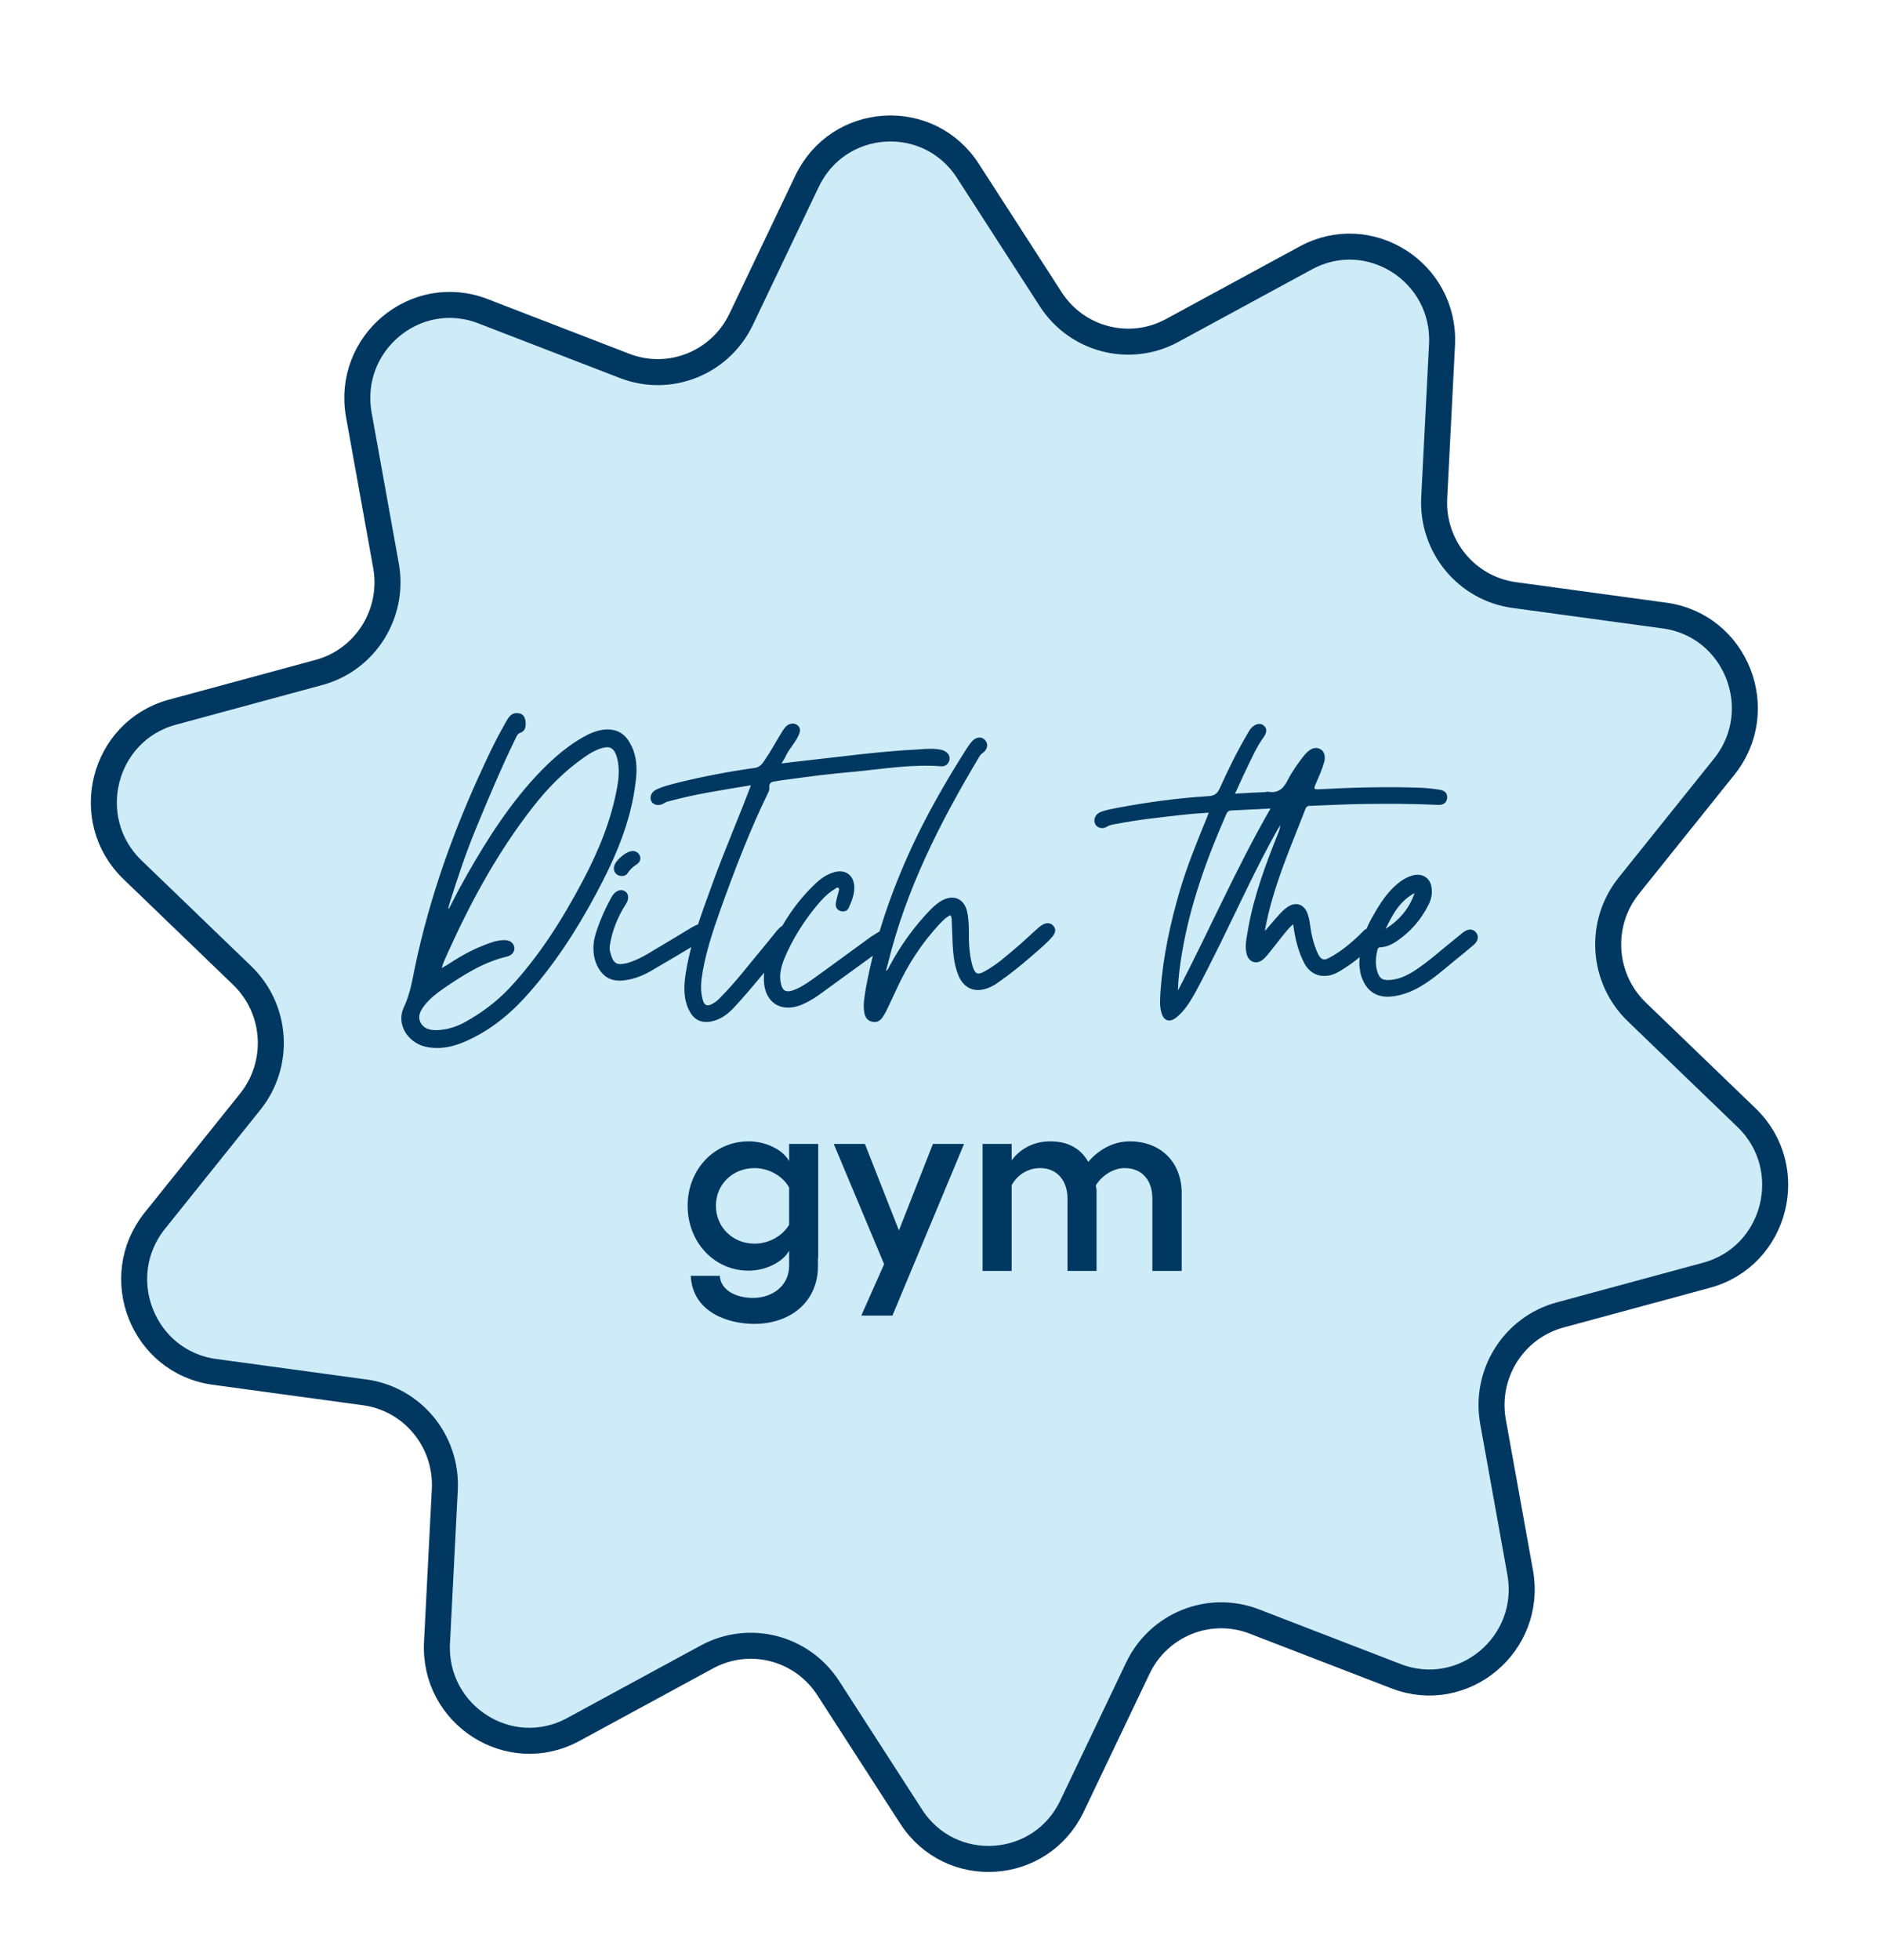 <svg xmlns="http://www.w3.org/2000/svg" fill="none" viewBox="0 0 145 151" height="151" width="145">
<g clip-path="url(#clip0_129_25)">
<path stroke-width="1.002" stroke="#003861" fill="#CDECF8" d="M62.629 14.182C64.835 9.56 71.134 9.083 74.018 13.233L74.152 13.435L80.531 23.32C82.627 26.567 86.779 27.724 90.215 26.067L90.545 25.898L100.844 20.307C105.314 17.88 110.697 21.22 110.609 26.297L110.602 26.54L110 38.318C109.803 42.184 112.484 45.577 116.229 46.273L116.596 46.331L128.187 47.912C133.221 48.599 135.629 54.497 132.6 58.552L132.451 58.743L125.098 67.916C122.684 70.927 122.877 75.259 125.498 78.039L125.759 78.304L134.215 86.452C137.896 89.999 136.393 96.195 131.589 97.677L131.357 97.744L120.062 100.807C116.348 101.814 113.982 105.436 114.481 109.235L114.539 109.604L116.629 121.208C117.54 126.263 112.712 130.377 107.967 128.73L107.741 128.648L96.818 124.432C93.225 123.045 89.195 124.573 87.383 127.945L87.214 128.277L82.142 138.905C79.935 143.527 73.635 144.003 70.752 139.853L70.618 139.651L64.238 129.766C62.143 126.518 57.992 125.363 54.556 127.02L54.226 127.188L43.927 132.779C39.456 135.206 34.073 131.867 34.16 126.79L34.169 126.547L34.77 114.769C34.968 110.904 32.286 107.51 28.541 106.814L28.175 106.755L16.584 105.174C11.55 104.487 9.142 98.59 12.171 94.535L12.319 94.344L19.672 85.172C22.087 82.16 21.893 77.827 19.271 75.047L19.01 74.783L10.555 66.635C6.873 63.087 8.377 56.891 13.181 55.409L13.412 55.343L24.708 52.28C28.422 51.273 30.789 47.65 30.289 43.851L30.231 43.482L28.141 31.878C27.23 26.823 32.058 22.709 36.803 24.355L37.028 24.439L47.952 28.655C51.545 30.042 55.576 28.513 57.388 25.141L57.556 24.809L62.629 14.182Z"></path>
<path stroke-width="2.003" stroke="#003861" fill="#CDECF8" d="M90.306 25.458L100.605 19.867C105.497 17.211 111.387 20.97 111.101 26.565L110.5 38.344C110.309 42.077 112.989 45.334 116.663 45.835L128.254 47.416C133.759 48.167 136.335 54.699 132.842 59.056L125.488 68.229C123.158 71.136 123.426 75.36 126.107 77.943L134.563 86.091C138.58 89.962 136.854 96.772 131.489 98.227L120.193 101.29C116.613 102.261 114.369 105.836 115.031 109.515L117.122 121.119C118.116 126.631 112.75 131.119 107.561 129.115L96.638 124.899C93.175 123.562 89.274 125.125 87.666 128.493L82.594 139.121C80.184 144.169 73.227 144.619 70.197 139.923L63.817 130.037C61.795 126.904 57.729 125.856 54.465 127.629L44.166 133.22C39.274 135.875 33.382 132.116 33.669 126.521L34.27 114.743C34.461 111.009 31.781 107.752 28.107 107.251L16.516 105.67C11.011 104.92 8.436 98.387 11.928 94.03L19.281 84.858C21.612 81.951 21.343 77.727 18.663 75.144L10.207 66.995C6.191 63.124 7.916 56.314 13.281 54.859L24.577 51.797C28.157 50.826 30.401 47.25 29.739 43.571L27.648 31.967C26.654 26.456 32.02 21.968 37.209 23.971L48.132 28.188C51.595 29.525 55.496 27.962 57.104 24.593L62.176 13.966C64.586 8.918 71.543 8.468 74.573 13.163L80.952 23.049C82.975 26.183 87.041 27.23 90.306 25.458Z" clip-rule="evenodd" fill-rule="evenodd"></path>
<path fill="#003861" d="M34.59 69.992C34.855 69.487 35.118 68.96 35.383 68.456C36.967 65.576 38.67 62.767 40.855 60.272C42.054 58.928 43.35 57.679 44.91 56.791C45.462 56.48 46.014 56.239 46.639 56.191C47.455 56.144 48.078 56.456 48.486 57.151C49.087 58.136 49.111 59.215 48.967 60.272C48.606 63.343 47.383 66.127 45.943 68.816C44.407 71.695 42.63 74.431 40.422 76.856C39.054 78.344 37.471 79.567 35.575 80.335C34.663 80.695 33.727 80.84 32.767 80.624C31.375 80.287 30.511 78.847 31.11 77.6C31.59 76.591 31.759 75.535 31.974 74.48C33.102 69.103 34.95 63.944 37.279 58.952C37.758 57.919 38.239 56.911 38.815 55.904C38.91 55.712 39.031 55.52 39.151 55.328C39.343 55.039 39.606 54.871 39.967 54.944C40.327 54.992 40.447 55.255 40.495 55.592C40.519 55.952 40.495 56.312 40.062 56.456C39.87 56.528 39.798 56.719 39.727 56.864C38.623 59.144 37.639 61.471 36.678 63.8C35.886 65.719 35.239 67.663 34.614 69.656C34.59 69.751 34.566 69.871 34.542 69.968C34.566 69.992 34.566 69.992 34.59 69.992ZM34.038 74.576C34.182 74.48 34.303 74.407 34.398 74.359C35.31 73.76 36.246 73.207 37.255 72.823C37.782 72.608 38.286 72.415 38.862 72.415C39.294 72.415 39.583 72.632 39.63 72.992C39.654 73.303 39.462 73.591 39.031 73.688C37.23 74.12 35.694 75.103 34.182 76.135C33.63 76.519 33.102 76.927 32.694 77.456C32.407 77.84 32.166 78.248 32.383 78.728C32.623 79.231 33.102 79.352 33.63 79.352C34.398 79.328 35.118 79.112 35.791 78.751C37.087 78.031 38.263 77.168 39.27 76.088C41.575 73.615 43.35 70.784 44.91 67.832C46.111 65.552 47.094 63.2 47.55 60.632C47.694 59.84 47.742 59.023 47.502 58.231C47.286 57.608 46.974 57.44 46.35 57.632C45.87 57.776 45.462 58.016 45.054 58.303C43.519 59.359 42.222 60.679 41.094 62.12C38.383 65.576 36.294 69.415 34.495 73.4C34.35 73.76 34.135 74.12 34.038 74.576ZM54.434 71.48C54.602 71.719 54.578 71.96 54.386 72.2C54.29 72.32 54.17 72.415 54.026 72.487C52.778 73.255 51.506 73.999 50.234 74.743C49.586 75.127 48.89 75.415 48.122 75.511C47.162 75.632 46.514 75.32 46.058 74.48C45.818 74.023 45.722 73.543 45.722 73.016C45.722 72.511 45.842 72.031 46.01 71.576C46.298 70.712 46.682 69.895 47.114 69.103C47.186 69.007 47.234 68.888 47.33 68.816C47.594 68.528 47.978 68.48 48.242 68.719C48.458 68.936 48.434 69.296 48.242 69.608C47.594 70.615 47.138 71.719 46.97 72.919C46.97 73.064 46.97 73.207 47.018 73.352C47.258 74.287 47.546 74.359 48.29 74.192C48.89 74.023 49.418 73.76 49.946 73.448C51.074 72.775 52.202 72.103 53.306 71.431C53.45 71.359 53.594 71.263 53.762 71.216C54.05 71.168 54.29 71.24 54.434 71.48ZM47.642 67.424C47.378 67.303 47.258 67.064 47.306 66.775C47.354 66.32 48.242 65.552 48.746 65.552C48.986 65.552 49.178 65.671 49.298 65.912C49.394 66.175 49.298 66.415 49.082 66.559C48.794 66.751 48.554 66.944 48.362 67.255C48.194 67.496 47.906 67.519 47.642 67.424ZM57.858 60.487C55.699 60.847 53.562 61.16 51.474 61.736C51.331 61.76 51.234 61.831 51.114 61.904C50.755 62.096 50.346 62.023 50.178 61.712C50.035 61.4 50.178 61.016 50.514 60.847C51.019 60.584 51.571 60.464 52.099 60.319C54.114 59.816 56.154 59.431 58.194 59.144C58.602 59.072 58.794 58.736 58.986 58.447C59.419 57.824 59.779 57.127 60.187 56.48C60.306 56.264 60.45 56.047 60.642 55.88C60.907 55.712 61.17 55.663 61.434 55.855C61.675 56.047 61.675 56.288 61.554 56.575C61.291 57.224 60.739 57.727 60.474 58.376C60.403 58.495 60.331 58.615 60.211 58.807C60.786 58.736 61.315 58.663 61.819 58.615C63.282 58.447 64.746 58.279 66.21 58.111C67.722 57.944 69.234 57.8 70.746 57.727C71.323 57.679 71.922 57.632 72.499 57.752C72.594 57.776 72.691 57.8 72.763 57.847C73.05 57.992 73.219 58.231 73.147 58.568C73.05 58.88 72.835 59.047 72.499 59.023C70.29 58.855 68.13 59.215 65.971 59.431C64.243 59.575 62.49 59.791 60.763 60.032C60.379 60.08 60.019 60.127 59.635 60.2C59.37 60.224 59.227 60.416 59.275 60.679C59.275 60.824 59.251 60.919 59.203 61.016C57.763 63.968 56.611 66.992 55.507 70.064C54.883 71.84 54.282 73.615 54.042 75.487C53.995 76.04 53.995 76.591 54.187 77.144C54.306 77.431 54.474 77.504 54.763 77.383C55.026 77.263 55.267 77.096 55.459 76.879C56.658 75.68 57.691 74.311 58.794 72.992C59.13 72.584 59.49 72.151 59.827 71.719C59.971 71.552 60.114 71.407 60.306 71.287C60.547 71.168 60.786 71.144 61.002 71.335C61.218 71.504 61.242 71.743 61.147 72.007C61.099 72.151 61.002 72.296 60.907 72.415C59.467 74.168 58.075 75.968 56.514 77.647C56.035 78.151 55.507 78.535 54.81 78.68C54.066 78.823 53.514 78.584 53.154 77.936C52.675 77.072 52.675 76.159 52.794 75.224C53.154 72.704 54.066 70.352 54.931 67.951C55.843 65.456 56.898 63.032 57.858 60.487ZM58.854 75.296C58.854 74.6 58.998 73.951 59.286 73.303C60.102 71.383 61.182 69.656 62.694 68.192C63.15 67.736 63.654 67.352 64.278 67.183C65.094 66.944 65.742 67.376 65.814 68.216C65.862 68.816 65.646 69.368 65.406 69.895C65.31 70.159 65.046 70.255 64.782 70.183C64.47 70.088 64.35 69.847 64.398 69.559C64.446 69.248 64.542 68.96 64.614 68.671C64.638 68.576 64.686 68.456 64.59 68.383C64.494 68.335 64.398 68.407 64.326 68.48C63.774 68.791 63.342 69.272 62.934 69.751C61.902 70.999 61.038 72.368 60.414 73.879C60.174 74.504 60.006 75.127 60.174 75.799C60.294 76.303 60.534 76.448 61.038 76.303C61.614 76.112 62.118 75.775 62.622 75.415C64.134 74.335 65.622 73.231 67.11 72.151C67.374 71.984 67.638 71.816 67.926 71.647C68.286 71.456 68.622 71.528 68.814 71.791C68.982 72.055 68.91 72.391 68.598 72.656C68.286 72.895 67.95 73.135 67.614 73.352C66.126 74.431 64.614 75.535 63.126 76.615C62.694 76.927 62.238 77.192 61.734 77.407C60.15 78.031 58.902 77.216 58.854 75.511C58.854 75.439 58.854 75.368 58.854 75.296ZM73.232 70.496C72.944 70.615 72.728 70.832 72.512 71.047C71.072 72.559 69.944 74.287 69.08 76.183C68.816 76.76 68.552 77.311 68.288 77.864C68.192 78.055 68.096 78.224 67.976 78.391C67.784 78.656 67.52 78.775 67.208 78.704C66.872 78.632 66.68 78.415 66.608 78.079C66.464 77.431 66.608 76.808 66.704 76.159C67.448 72.055 68.84 68.144 70.664 64.376C71.792 62.072 73.088 59.84 74.48 57.656C74.624 57.44 74.768 57.224 74.96 57.032C75.248 56.743 75.68 56.743 75.896 57.008C76.16 57.295 76.088 57.727 75.752 57.968C75.608 58.063 75.512 58.184 75.44 58.303C72.44 63.319 69.8 68.504 68.408 74.24C68.36 74.407 68.312 74.576 68.264 74.791C68.456 74.671 68.48 74.504 68.552 74.383C69.392 72.823 70.424 71.383 71.648 70.112C71.96 69.799 72.272 69.511 72.656 69.32C73.52 68.888 74.288 69.272 74.504 70.183C74.672 70.927 74.648 71.671 74.648 72.415C74.672 73.088 74.744 73.784 74.936 74.431C75.128 75.031 75.32 75.127 75.872 74.816C76.76 74.335 77.504 73.663 78.272 73.016C78.824 72.559 79.328 72.055 79.88 71.576C80 71.456 80.144 71.335 80.312 71.24C80.624 71.047 80.96 71.072 81.152 71.311C81.368 71.552 81.344 71.84 81.08 72.151C80.624 72.68 80.072 73.135 79.544 73.591C78.728 74.311 77.888 74.984 77 75.608C76.688 75.847 76.352 76.04 75.968 76.159C75.056 76.448 74.288 76.112 73.88 75.224C73.544 74.456 73.448 73.615 73.4 72.799C73.376 72.151 73.352 71.528 73.328 70.903C73.328 70.76 73.304 70.615 73.232 70.496ZM97.477 71.695C97.837 71.263 98.173 70.879 98.533 70.472C98.773 70.207 99.037 69.944 99.349 69.775C99.901 69.487 100.429 69.68 100.693 70.255C100.909 70.76 100.933 71.311 101.029 71.84C101.149 72.439 101.317 73.016 101.581 73.543C101.797 73.927 102.013 73.999 102.397 73.784C103.261 73.328 104.029 72.704 104.749 72.007C104.869 71.888 104.989 71.767 105.109 71.647C105.397 71.431 105.733 71.431 105.949 71.647C106.165 71.864 106.189 72.2 105.997 72.487C105.877 72.656 105.733 72.823 105.565 72.992C104.893 73.663 104.149 74.24 103.333 74.743C103.021 74.936 102.685 75.103 102.325 75.151C101.533 75.272 100.861 74.912 100.477 74.168C100.069 73.376 99.853 72.559 99.709 71.695C99.685 71.552 99.661 71.407 99.637 71.192C99.253 71.504 99.013 71.864 98.725 72.2C98.365 72.656 98.005 73.135 97.621 73.591C97.525 73.712 97.405 73.832 97.285 73.927C96.805 74.311 96.229 74.12 96.061 73.519C95.869 72.871 96.061 72.224 96.157 71.576C96.613 68.96 97.549 66.487 98.533 64.04C98.581 63.895 98.629 63.752 98.629 63.559C98.557 63.703 98.485 63.824 98.389 63.968C96.805 66.799 95.461 69.751 94.021 72.68C93.373 73.975 92.725 75.296 92.029 76.567C91.645 77.24 91.237 77.888 90.637 78.368C90.109 78.799 89.653 78.632 89.485 78.007C89.317 77.456 89.389 76.879 89.413 76.328C89.605 73.712 90.157 71.144 90.901 68.6C91.477 66.656 92.245 64.784 93.013 62.911C93.037 62.816 93.085 62.719 93.133 62.599C92.509 62.648 91.909 62.672 91.333 62.743C89.557 62.935 87.757 63.127 86.005 63.464C85.765 63.511 85.501 63.535 85.285 63.679C84.949 63.895 84.517 63.776 84.373 63.464C84.229 63.151 84.373 62.743 84.733 62.575C85.189 62.383 85.669 62.312 86.149 62.215C88.453 61.783 90.757 61.471 93.085 61.328C93.541 61.303 93.781 61.16 93.973 60.727C94.621 59.288 95.317 57.871 96.109 56.528C96.253 56.288 96.373 56.047 96.613 55.904C96.877 55.712 97.213 55.712 97.405 55.928C97.621 56.12 97.597 56.407 97.405 56.719C96.781 57.559 96.373 58.544 95.917 59.48C95.653 60.008 95.437 60.559 95.149 61.136C95.965 61.087 96.709 61.039 97.453 61.016C97.549 60.992 97.645 60.968 97.741 60.992C98.485 61.111 98.893 60.727 99.205 60.103C99.565 59.407 100.021 58.76 100.501 58.16C100.597 58.063 100.669 57.968 100.765 57.895C101.077 57.608 101.413 57.535 101.725 57.703C102.013 57.847 102.133 58.231 102.037 58.639C101.869 59.288 101.581 59.888 101.317 60.511C101.221 60.752 101.269 60.8 101.533 60.8C104.173 60.656 106.837 60.584 109.477 60.679C109.957 60.703 110.413 60.752 110.869 60.824C111.301 60.871 111.541 61.111 111.493 61.471C111.469 61.807 111.229 62.023 110.797 61.999C108.877 61.904 106.933 61.904 105.013 61.928C103.645 61.952 102.277 62.023 100.933 62.072C100.765 62.072 100.669 62.12 100.597 62.264C99.421 65.311 98.077 68.311 97.477 71.552C97.453 71.576 97.477 71.6 97.477 71.695ZM90.757 76.303C93.181 71.647 95.245 66.871 97.885 62.288C97.765 62.288 97.717 62.264 97.693 62.288C96.733 62.336 95.797 62.383 94.837 62.431C94.621 62.456 94.549 62.551 94.477 62.719C92.965 66.175 91.693 69.68 91.069 73.4C90.901 74.359 90.781 75.32 90.757 76.303ZM104.738 74.023C104.786 72.871 105.098 71.791 105.65 70.784C106.106 69.968 106.586 69.151 107.234 68.48C107.714 67.999 108.218 67.591 108.866 67.424C109.658 67.231 110.258 67.688 110.306 68.48C110.354 68.912 110.258 69.296 110.066 69.68C109.49 70.856 108.65 71.791 107.594 72.511C107.234 72.751 106.826 72.944 106.37 72.968C106.226 72.968 106.154 73.016 106.13 73.159C105.986 73.736 105.938 74.311 106.13 74.888C106.298 75.368 106.514 75.511 107.018 75.487C107.714 75.463 108.338 75.175 108.914 74.816C110.042 74.096 111.026 73.183 112.082 72.344C112.298 72.175 112.514 71.984 112.73 71.816C113.114 71.528 113.474 71.528 113.714 71.816C113.954 72.103 113.906 72.487 113.522 72.799C113.018 73.231 112.514 73.639 112.01 74.047C111.17 74.743 110.354 75.463 109.394 76.016C108.722 76.4 107.978 76.688 107.186 76.76C105.674 76.903 105.05 75.895 104.81 74.936C104.762 74.624 104.714 74.335 104.738 74.023ZM108.986 68.791C107.858 69.391 107.282 70.448 106.754 71.552C107.81 70.879 108.578 69.992 108.986 68.791ZM58.099 101.976C56.159 101.976 53.359 101.116 53.219 98.275H55.459C55.519 99.356 56.659 99.975 58.019 99.975C59.539 99.975 60.799 99.016 60.799 97.496V96.335C60.319 97.216 58.999 97.876 57.679 97.876C55.019 97.876 52.979 95.675 52.979 92.876C52.979 90.096 55.019 87.915 57.679 87.915C58.999 87.915 60.319 88.555 60.799 89.436V88.115H63.039V96.915H63.019V97.535C63.019 100.276 60.899 101.976 58.099 101.976ZM55.159 92.876C55.159 94.535 56.459 95.796 58.139 95.796C59.259 95.796 60.319 95.175 60.799 94.335V91.475C60.339 90.615 59.259 89.975 58.139 89.975C56.459 89.975 55.159 91.216 55.159 92.876ZM66.358 101.336L68.118 97.376L64.238 88.115H66.638L69.258 94.775L71.878 88.115H74.278L68.758 101.336H66.358ZM84.485 91.656V97.895H82.245V92.335C82.245 90.876 81.385 89.975 80.145 89.975C79.165 89.975 78.345 90.535 77.945 91.296V97.895H75.705V88.115H77.945V89.376C78.425 88.716 79.405 87.915 80.905 87.915C82.245 87.915 83.225 88.415 83.845 89.496C84.505 88.716 85.625 87.915 87.045 87.915C89.405 87.915 91.045 89.496 91.045 91.915V97.895H88.785V92.335C88.785 90.876 87.965 89.975 86.645 89.975C85.765 89.975 84.865 90.576 84.425 91.316C84.445 91.436 84.465 91.535 84.485 91.656Z"></path>
</g>
<defs>
<clipPath id="clip0_129_25">
<rect transform="translate(0 0.896)" fill="white" height="150" width="145"></rect>
</clipPath>
</defs>
</svg>
